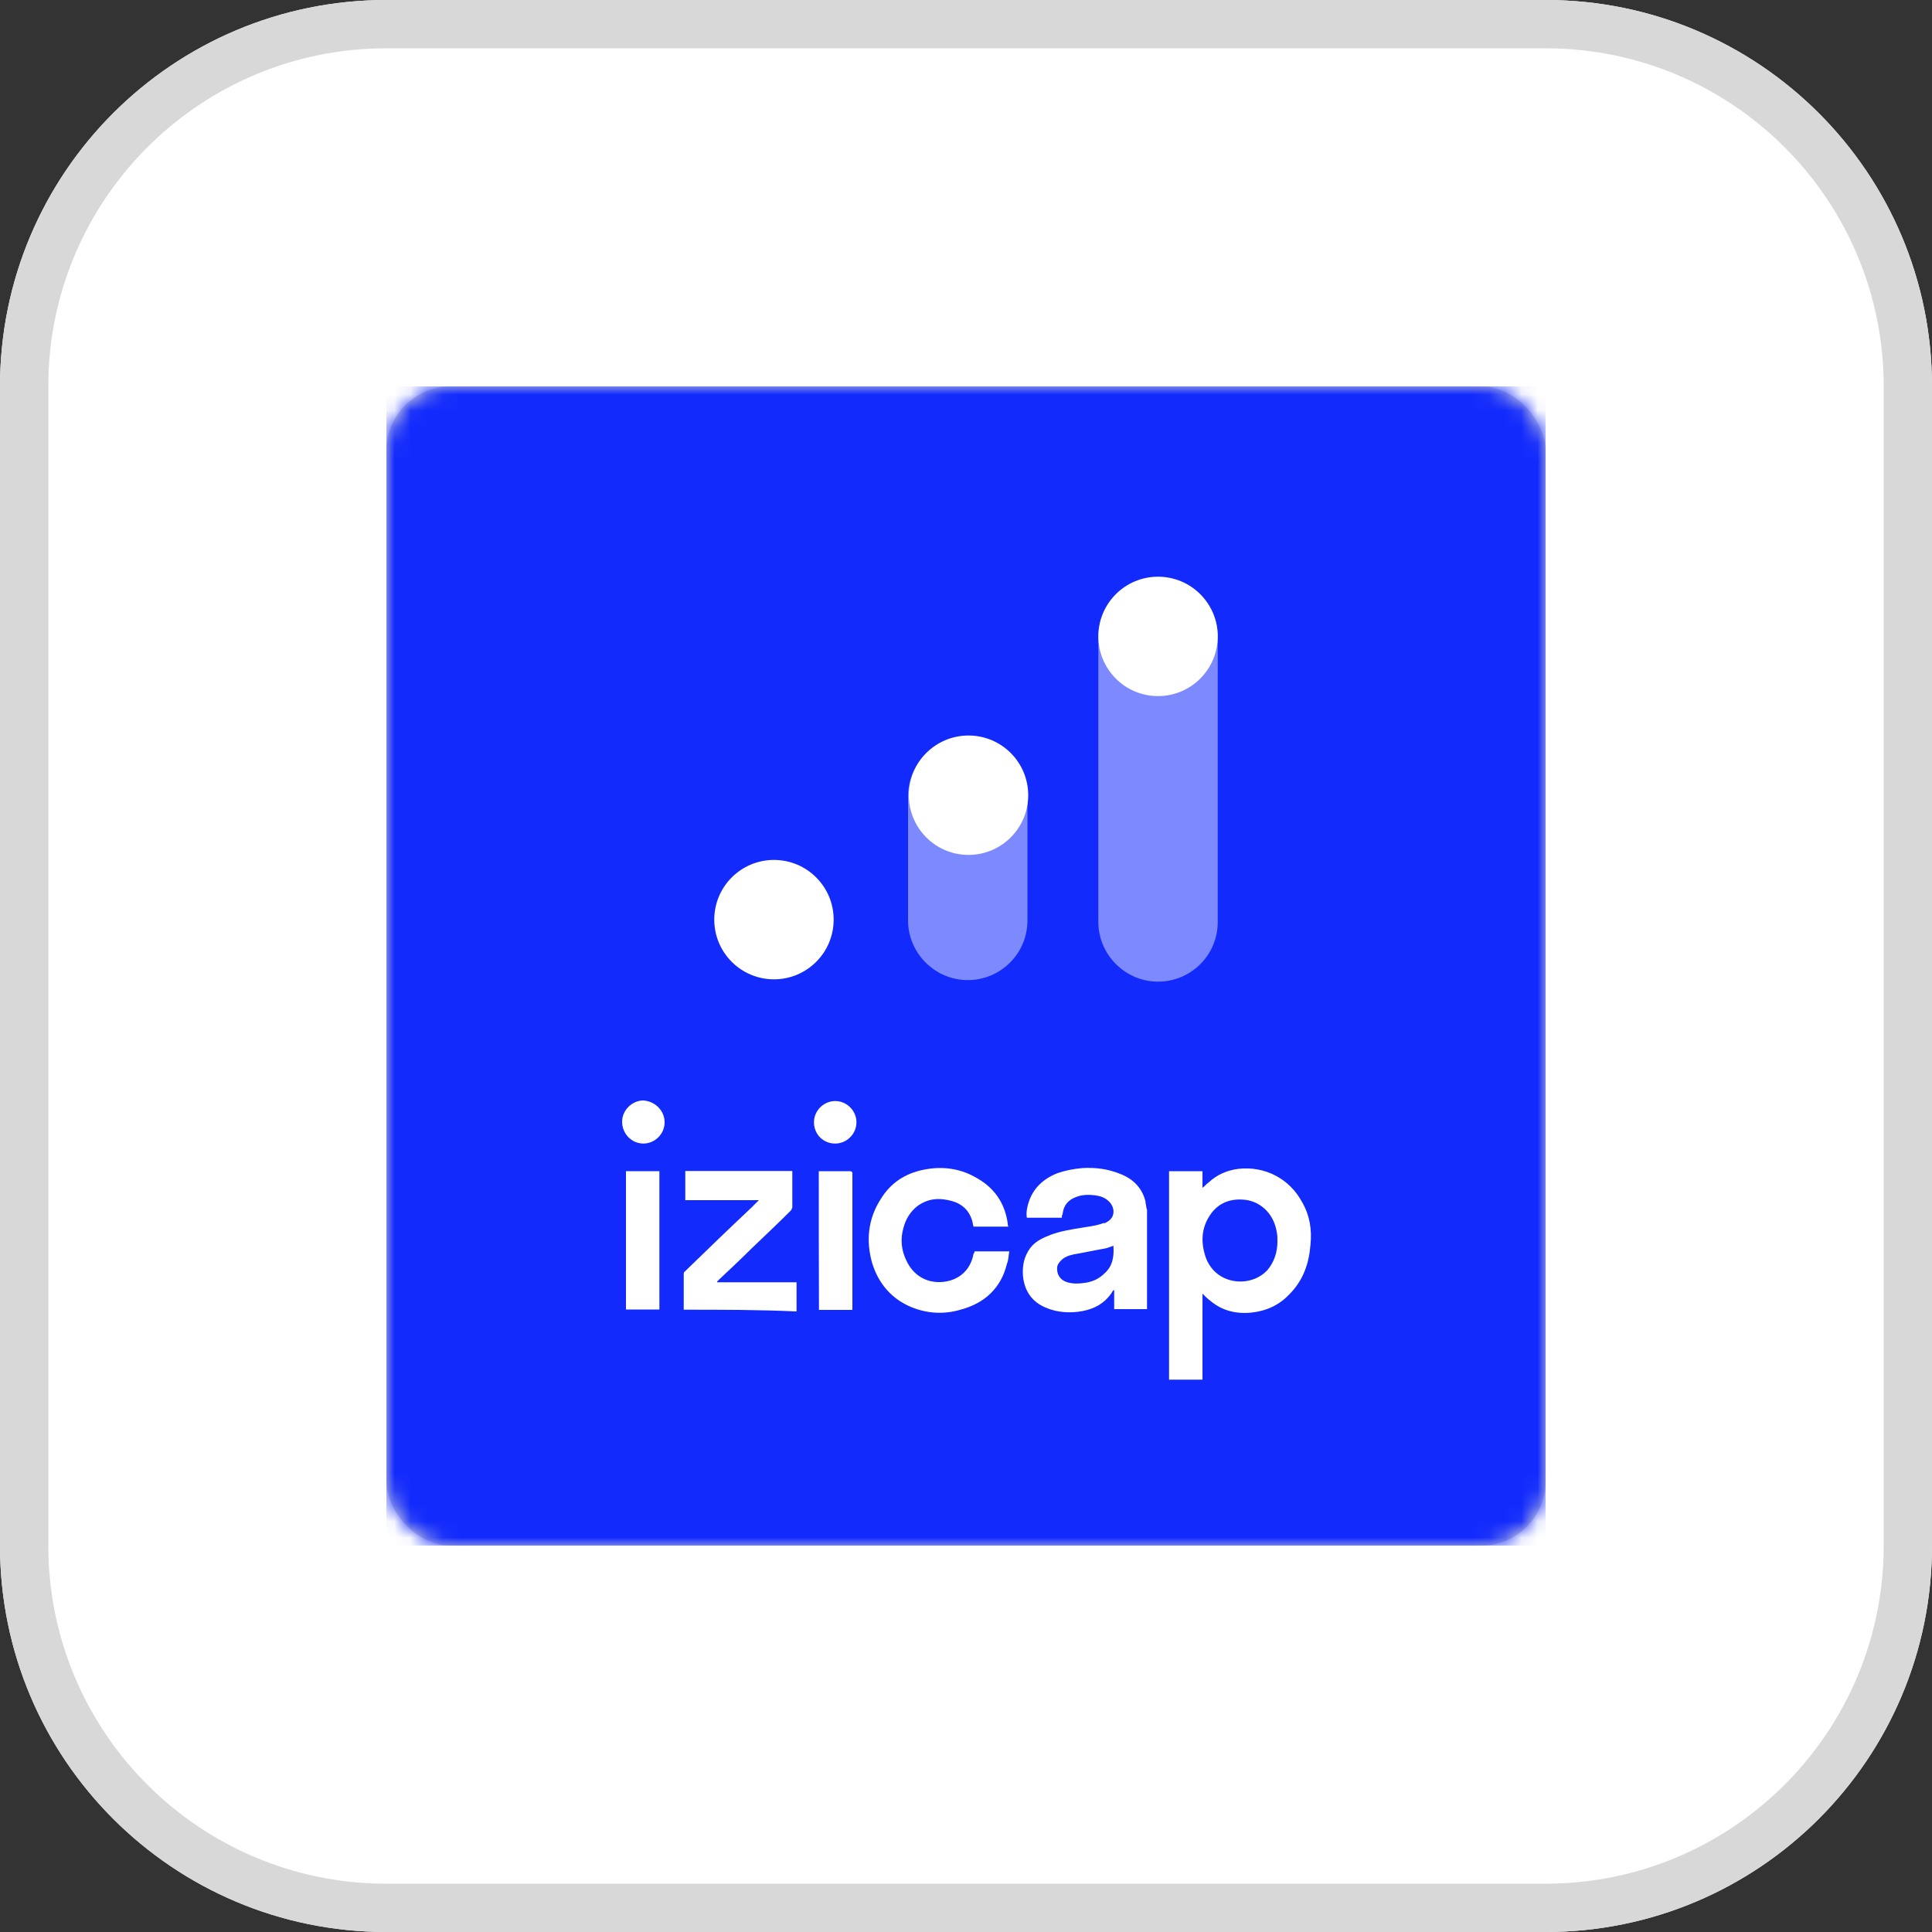 <?xml version="1.0" encoding="UTF-8"?>
<svg width="120px" height="120px" viewBox="0 0 120 120" version="1.1" xmlns="http://www.w3.org/2000/svg" xmlns:xlink="http://www.w3.org/1999/xlink">
    <rect x="0" y="0" width="120" height="120" fill="#333333" stroke="none"/>
    <title>Icon_Izicap_Color </title>
    <defs>
        <rect id="path-1" x="0" y="0" width="72" height="72" rx="4"></rect>
    </defs>
    <g id="Page-1" stroke="none" stroke-width="1" fill="none" fill-rule="evenodd">
        <g id="Icon_Izicap_Color-">
            <g id="Icon_Izicap_Color" fill-rule="nonzero">
                <path d="M96,0 C109.255,0 120,10.745 120,24 L120,96 C120,109.255 109.255,120 96,120 L24,120 C10.745,120 0,109.255 0,96 L0,24 C0,10.745 10.745,0 24,0 L96,0 Z" id="Path" fill="#FFFFFF"></path>
                <path d="M96,0 C109.255,0 120,10.745 120,24 L120,96 C120,109.255 109.255,120 96,120 L24,120 C10.745,120 0,109.255 0,96 L0,24 C0,10.745 10.745,0 24,0 L96,0 Z M96,3 L24,3 C12.644,3 3.393,12.014 3.012,23.278 L3,24 L3,96 C3,107.356 12.014,116.607 23.278,116.988 L24,117 L96,117 C107.356,117 116.607,107.986 116.988,96.722 L117,96 L117,24 C117,12.644 107.986,3.393 96.722,3.012 L96,3 Z" id="Rectangle-Copy" fill="#D8D8D8"></path>
            </g>
            <g id="Icon_Izicap_Color-(2)" transform="translate(24, 24)">
                <mask id="mask-2" fill="white">
                    <use xlink:href="#path-1"></use>
                </mask>
                <use id="Mask" fill="#D8D8D8" xlink:href="#path-1"></use>
                <g mask="url(#mask-2)" fill-rule="nonzero">
                    <rect id="Rectangle" fill="#122AFC" x="0" y="0" width="72" height="72"></rect>
                    <circle id="Oval" fill="#FFFFFF" cx="24.072" cy="33.12" r="3.708"></circle>
                    <g id="Group" transform="translate(32.4, 21.684)">
                        <path d="M7.416,3.708 L7.416,3.708 C7.416,1.668 5.736,0.048 3.708,0.048 C1.68,0.048 0.048,1.68 0,3.708 L0,3.708 L0,11.484 L0,11.484 C0,13.524 1.68,15.192 3.708,15.192 C5.736,15.192 7.416,13.56 7.416,11.484 L7.416,11.484 L7.416,3.708 Z" id="Path" fill="#7D89FE"></path>
                        <circle id="Oval" fill="#FFFFFF" cx="3.756" cy="3.708" r="3.708"></circle>
                    </g>
                    <g id="Group" transform="translate(44.22, 11.82)">
                        <path d="M7.416,3.708 L7.416,3.708 C7.416,1.668 5.736,0.048 3.708,0.048 C1.68,0.048 0.048,1.68 0,3.708 L0,3.708 L0,21.444 L0,21.444 C0,23.484 1.68,25.152 3.708,25.152 C5.736,25.152 7.416,23.52 7.416,21.444 L7.416,21.444 L7.416,3.708 Z" id="Path" fill="#7D89FE"></path>
                        <circle id="Oval" fill="#FFFFFF" cx="3.708" cy="3.708" r="3.708"></circle>
                    </g>
                    <g id="Group" transform="translate(14.64, 44.352)" fill="#FFFFFF">
                        <path d="M21.876,9.372 L24.048,9.372 C24,9.636 24,9.924 23.904,10.14 C23.544,11.628 22.548,12.576 21.06,12.984 C20.028,13.296 18.984,13.248 17.976,12.84 C16.752,12.336 15.936,11.388 15.54,10.128 C15.132,8.724 15.276,7.368 16.044,6.156 C16.668,5.124 17.58,4.524 18.756,4.296 C19.836,4.08 20.928,4.2 21.912,4.752 C23.088,5.376 23.772,6.336 23.952,7.644 C23.952,7.692 23.952,7.788 24,7.836 L21.828,7.836 C21.78,7.692 21.78,7.572 21.732,7.428 C21.54,6.828 21.132,6.432 20.508,6.252 C19.74,6.036 19.02,6.06 18.336,6.564 C17.88,6.924 17.616,7.38 17.472,7.92 C17.28,8.592 17.328,9.276 17.664,9.96 C18.072,10.824 18.84,11.316 19.788,11.28 C20.868,11.232 21.648,10.56 21.828,9.516 C21.888,9.468 21.888,9.42 21.888,9.372 L21.876,9.372 Z" id="Path"></path>
                        <path d="M3.828,12.984 L3.828,10.812 C3.828,10.716 3.828,10.668 3.924,10.596 C5.28,9.276 6.636,7.968 8.04,6.648 C8.184,6.504 8.304,6.384 8.496,6.192 L3.924,6.192 L3.924,4.38 L10.572,4.38 L10.572,6.648 C10.572,6.648 10.524,6.792 10.476,6.84 C9.66,7.656 8.844,8.424 7.992,9.24 C7.368,9.864 6.72,10.464 6.048,11.1 C6,11.148 5.952,11.196 5.904,11.244 L5.904,11.292 L10.836,11.292 L10.836,13.104 C8.52,12.996 6.168,12.996 3.828,12.996 L3.828,12.984 Z" id="Path"></path>
                        <polygon id="Path" points="0.24 4.392 2.316 4.392 2.316 12.984 0.24 12.984 0.24 4.392"></polygon>
                        <path d="M12.204,4.392 L14.16,4.392 C14.256,4.392 14.304,4.44 14.304,4.536 L14.304,13.008 L12.228,13.008 C12.216,10.14 12.216,7.248 12.216,4.404 L12.204,4.392 Z" id="Path"></path>
                        <path d="M2.64,1.356 C2.64,2.076 2.04,2.676 1.32,2.676 C0.6,2.676 2.13162821e-15,2.076 2.13162821e-15,1.32 C2.13162821e-15,0.6 0.624,0 1.32,0 C2.052,0.048 2.64,0.636 2.64,1.356 Z" id="Path"></path>
                        <path d="M11.916,1.356 C11.916,0.636 12.516,0.036 13.236,0.036 C13.956,0.036 14.556,0.636 14.556,1.356 C14.556,2.076 13.956,2.676 13.236,2.676 C12.468,2.676 11.916,2.076 11.916,1.356 Z" id="Path"></path>
                        <g transform="translate(24.889, 4.188)" id="Shape">
                            <path d="M17.351,2.136 C16.583,0.684 15.047,-0.132 13.379,0.06 C12.659,0.156 12.059,0.42 11.519,0.924 C11.375,1.02 11.303,1.14 11.159,1.236 L11.159,0.204 L9.083,0.204 L9.083,13.152 L11.159,13.152 L11.159,7.812 C11.351,8.004 11.471,8.124 11.663,8.268 C12.383,8.868 13.247,9.084 14.195,8.988 C15.107,8.892 15.911,8.532 16.547,7.86 C17.411,6.996 17.771,5.964 17.867,4.776 C17.963,3.816 17.819,2.964 17.363,2.148 L17.351,2.136 Z M15.143,6.396 C14.147,7.428 12.059,7.308 11.387,5.628 C11.027,4.632 11.075,3.684 11.699,2.832 C12.155,2.208 12.827,1.92 13.643,1.968 C14.723,2.016 15.587,2.832 15.767,3.96 C15.815,4.152 15.815,4.32 15.815,4.56 C15.815,5.232 15.623,5.856 15.143,6.408 L15.143,6.396 Z"></path>
                            <path d="M7.631,2.136 C7.439,1.272 6.863,0.684 6.047,0.372 C5.279,0.06 4.511,-0.036 3.695,0.012 C3.143,0.06 2.663,0.156 2.159,0.324 C1.247,0.684 0.623,1.284 0.347,2.184 C0.251,2.496 0.203,2.784 0.251,3.096 L2.423,3.096 C2.423,3 2.423,2.952 2.471,2.88 C2.519,2.328 2.831,1.968 3.335,1.8 C3.695,1.656 4.103,1.656 4.511,1.704 C4.823,1.752 5.111,1.848 5.327,2.064 C5.687,2.376 5.831,3.06 5.183,3.384 C5.135,3.432 5.087,3.432 4.991,3.432 C4.487,3.624 3.995,3.648 3.503,3.744 C2.903,3.84 2.327,3.936 1.739,4.152 C1.235,4.344 0.779,4.56 0.467,4.968 C0.059,5.52 -0.037,6.096 0.011,6.732 C0.107,7.644 0.563,8.316 1.415,8.676 C2.135,8.988 2.951,9.036 3.719,8.892 C4.439,8.748 5.039,8.436 5.483,7.812 C5.531,7.716 5.579,7.668 5.627,7.596 L5.675,7.596 L5.675,8.772 L7.715,8.772 L7.715,2.604 C7.667,2.508 7.667,2.34 7.619,2.148 L7.631,2.136 Z M5.219,4.98 C5.363,4.932 5.483,4.884 5.627,4.836 C5.675,5.508 5.579,6.108 5.075,6.552 C4.715,6.912 4.259,7.104 3.755,7.152 C3.443,7.2 3.083,7.2 2.759,7.104 C2.303,6.96 2.087,6.6 2.135,6.144 C2.183,5.928 2.327,5.784 2.495,5.64 C2.759,5.448 3.095,5.376 3.407,5.328"></path>
                        </g>
                    </g>
                </g>
            </g>
        </g>
    </g>
</svg>